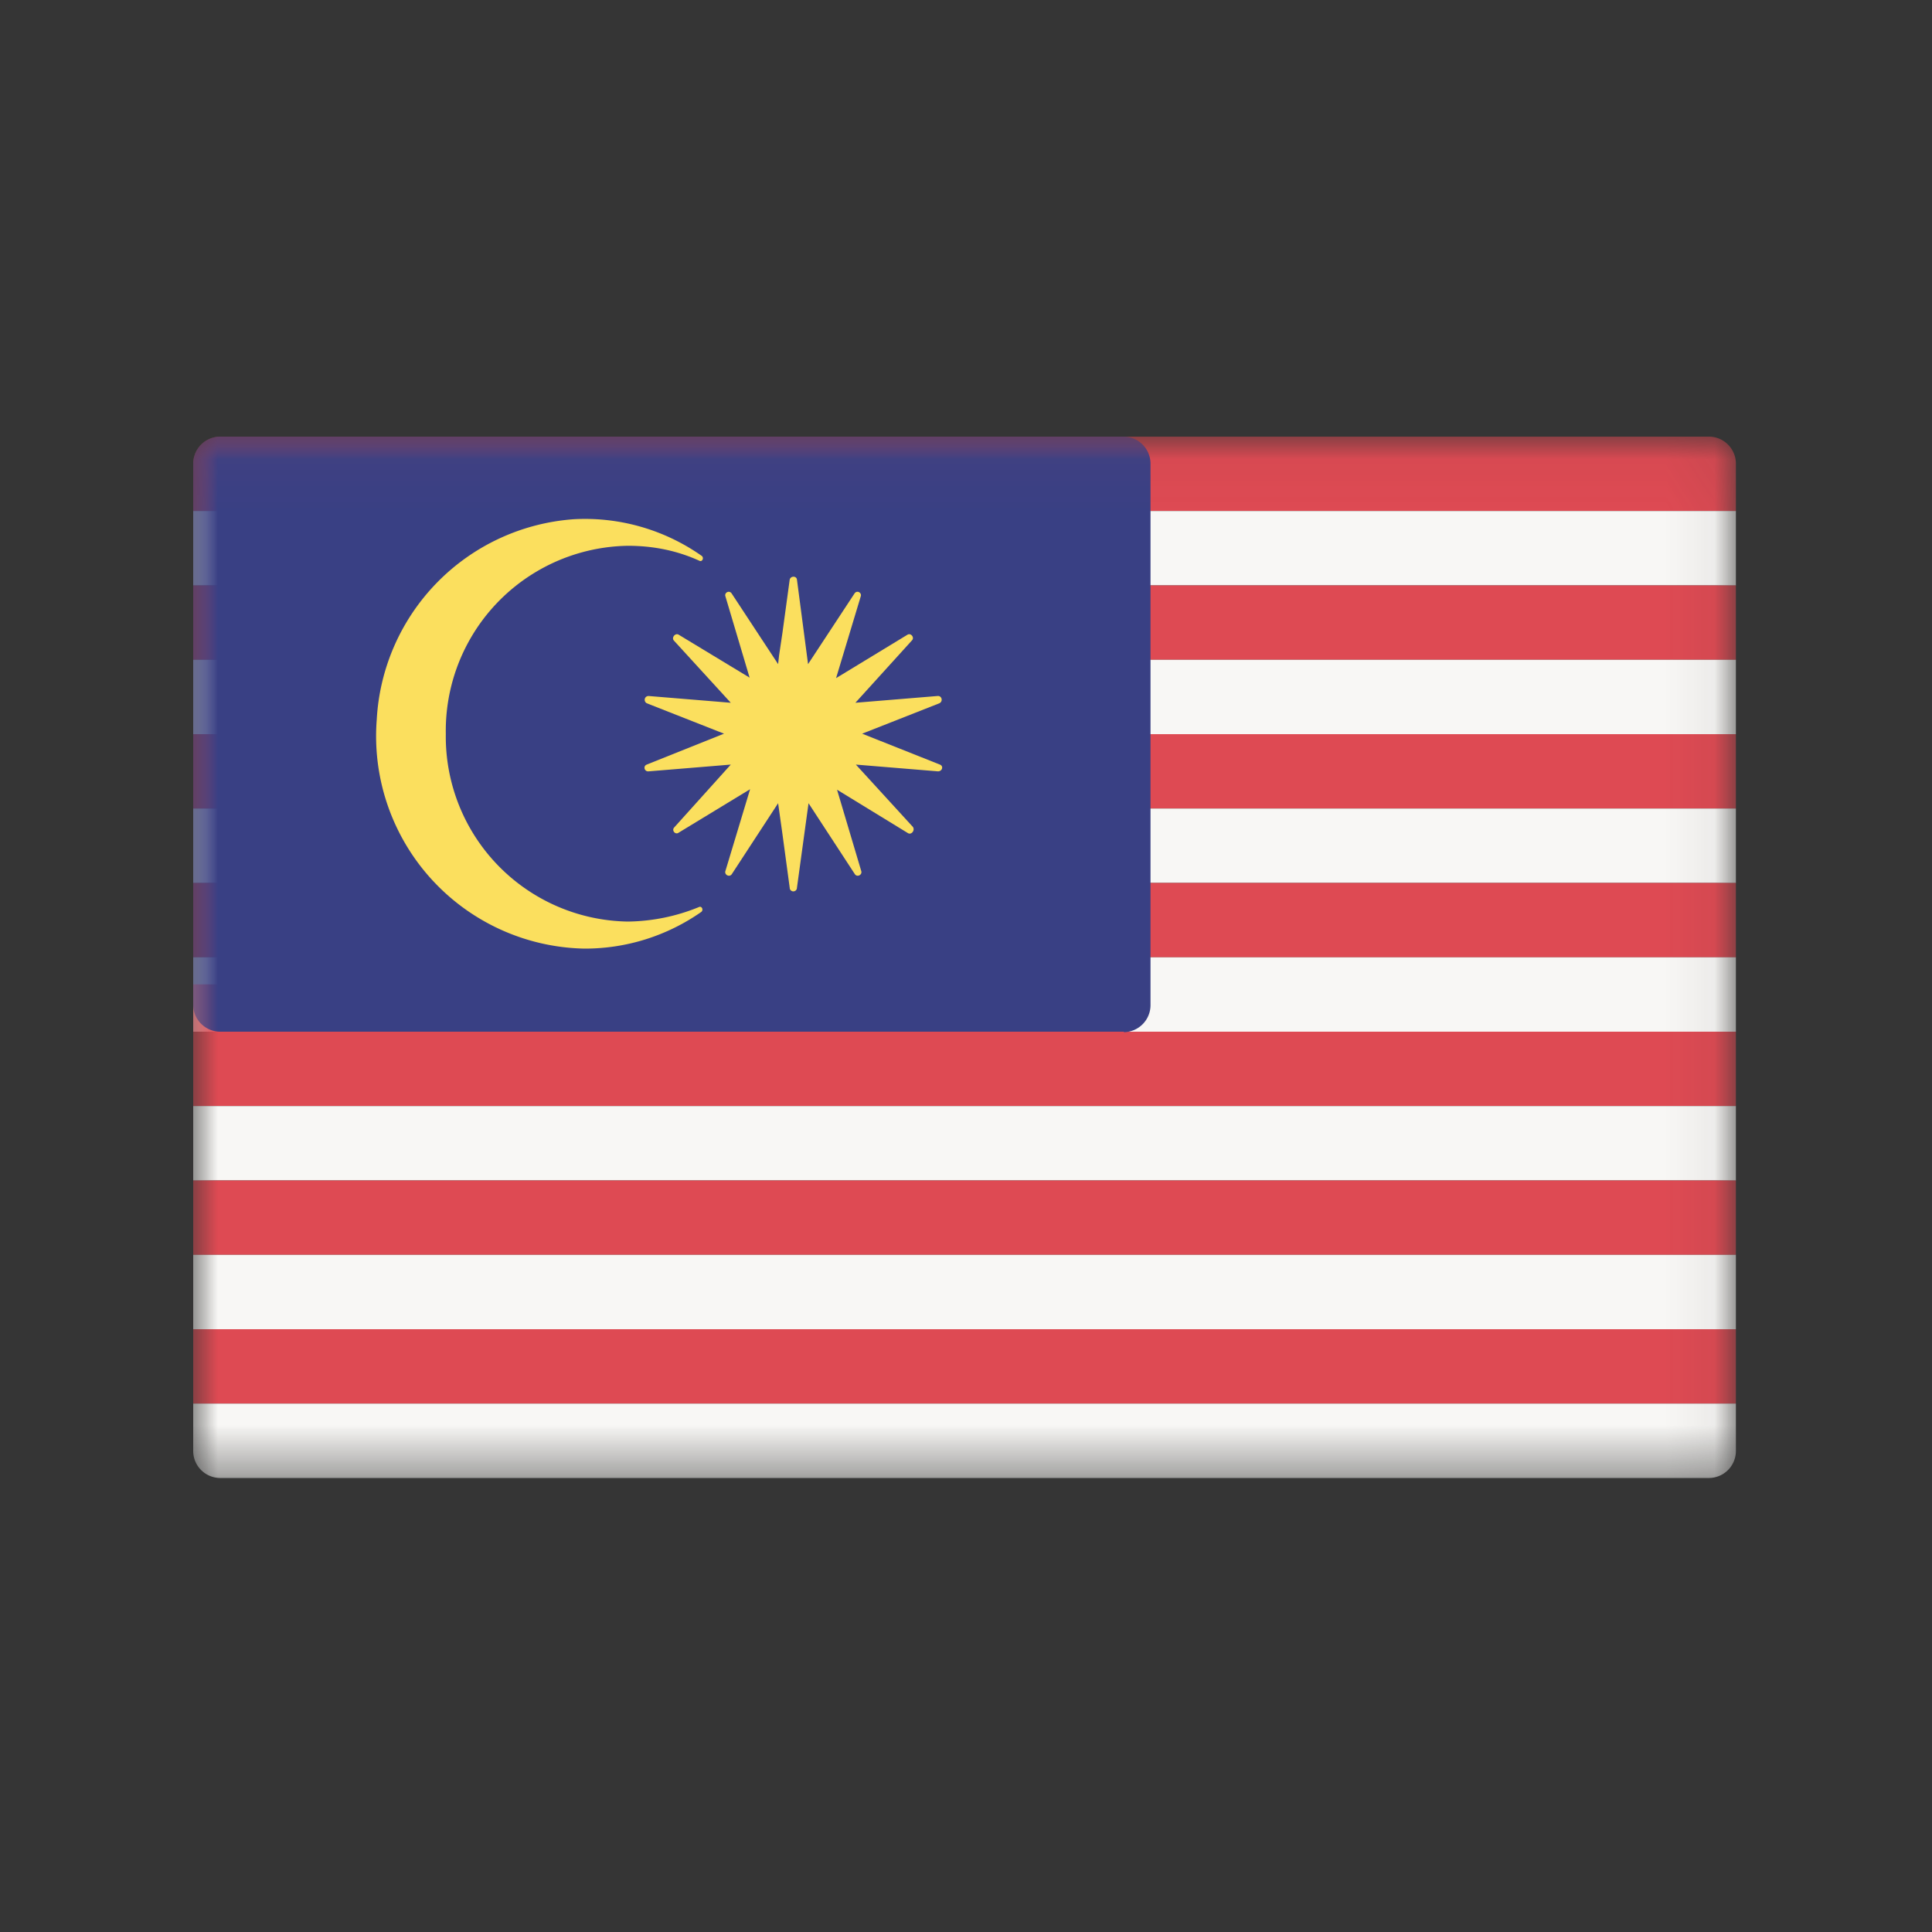 <svg xmlns="http://www.w3.org/2000/svg" width="40" height="40" xmlns:xlink="http://www.w3.org/1999/xlink"><rect width="100%" height="100%" fill="#333333" stroke="none"/><defs><path id="prefix__a" d="M0 .04h31.94V21.6H0z"/></defs><g fill="none" fill-rule="evenodd"><path fill="#FFF" fill-opacity=".01" d="M0 0h40v40H0z"/><g transform="translate(4 9)"><mask id="prefix__b" fill="#fff"><use href="#prefix__a"/></mask><path fill="#DE4A53" d="M31.94 1.58H0V.6A.56.56 0 0 1 .55.04h30.84a.56.56 0 0 1 .55.56z" mask="url(#prefix__b)"/><path fill="#F8F7F5" d="M0 3.12h31.94V1.58H0z" mask="url(#prefix__b)"/><path fill="#DE4A53" d="M0 4.66h31.94V3.12H0z" mask="url(#prefix__b)"/><path fill="#F8F7F5" d="M0 6.2h31.94V4.66H0z" mask="url(#prefix__b)"/><path fill="#DE4A53" d="M0 7.74h31.94V6.2H0z" mask="url(#prefix__b)"/><path fill="#F8F7F5" d="M0 9.28h31.94V7.74H0z" mask="url(#prefix__b)"/><path fill="#DE4A53" d="M0 10.82h31.94V9.28H0z" mask="url(#prefix__b)"/><path fill="#F8F7F5" d="M0 12.36h31.94v-1.54H0z" mask="url(#prefix__b)"/><path fill="#DE4A53" d="M31.94 13.9H0v-2.52h.55v.98h31.39z" mask="url(#prefix__b)"/><path fill="#F8F7F5" d="M0 15.44h31.94V13.9H0z" mask="url(#prefix__b)"/><path fill="#DE4A53" d="M0 16.98h31.94v-1.54H0z" mask="url(#prefix__b)"/><path fill="#F8F7F5" d="M0 18.52h31.94v-1.54H0z" mask="url(#prefix__b)"/><path fill="#DE4A53" d="M0 20.06h31.94v-1.54H0z" mask="url(#prefix__b)"/><path fill="#F8F7F5" d="M31.39 21.6H.55a.56.56 0 0 1-.55-.57v-.97h31.94v.97a.56.56 0 0 1-.55.57" mask="url(#prefix__b)"/><path fill="#394084" d="M19.27 12.36H.55a.56.56 0 0 1-.55-.57V.6A.56.56 0 0 1 .55.04h18.72a.56.56 0 0 1 .55.56v11.2a.56.56 0 0 1-.55.57" mask="url(#prefix__b)"/></g><path fill="#FBDF5E" d="M9.23 15.19A3.83 3.83 0 0 1 13 11.3q.8 0 1.48.31c.06.03.1-.06.05-.1a4.2 4.2 0 0 0-2.65-.76A4.4 4.4 0 0 0 7.8 14.9a4.4 4.4 0 0 0 4.3 4.74 4.2 4.2 0 0 0 2.42-.76c.05-.04.01-.13-.05-.1a4 4 0 0 1-1.47.3 3.83 3.83 0 0 1-3.77-3.88"/><path fill="#FBDF5E" d="m17.85 15.19 1.6-.63c.08-.04.05-.16-.04-.15l-1.7.14 1.17-1.29c.06-.06-.02-.16-.09-.12l-1.48.9.51-1.69c.03-.08-.08-.14-.13-.06l-.96 1.46L16.5 12c-.01-.08-.13-.08-.15 0l-.15 1.1-.07.47-.02.18-.96-1.46c-.05-.08-.16-.02-.13.06l.5 1.68-1.47-.89c-.07-.04-.15.06-.1.12l1.18 1.29-1.7-.14c-.09 0-.11.11-.04.15l1.6.63-1.6.64c-.08.03-.05.15.04.14l1.7-.14-1.17 1.3c-.06.06.02.16.09.11l1.48-.9-.51 1.69c-.03.08.08.14.13.07l.96-1.47.09.64.15 1.11a.07.07 0 0 0 .15 0l.24-1.75.96 1.47c.05.07.16.01.13-.07l-.5-1.68 1.47.9c.07.04.15-.06.1-.13l-1.18-1.29 1.7.14c.09 0 .12-.11.04-.14z"/></g></svg>